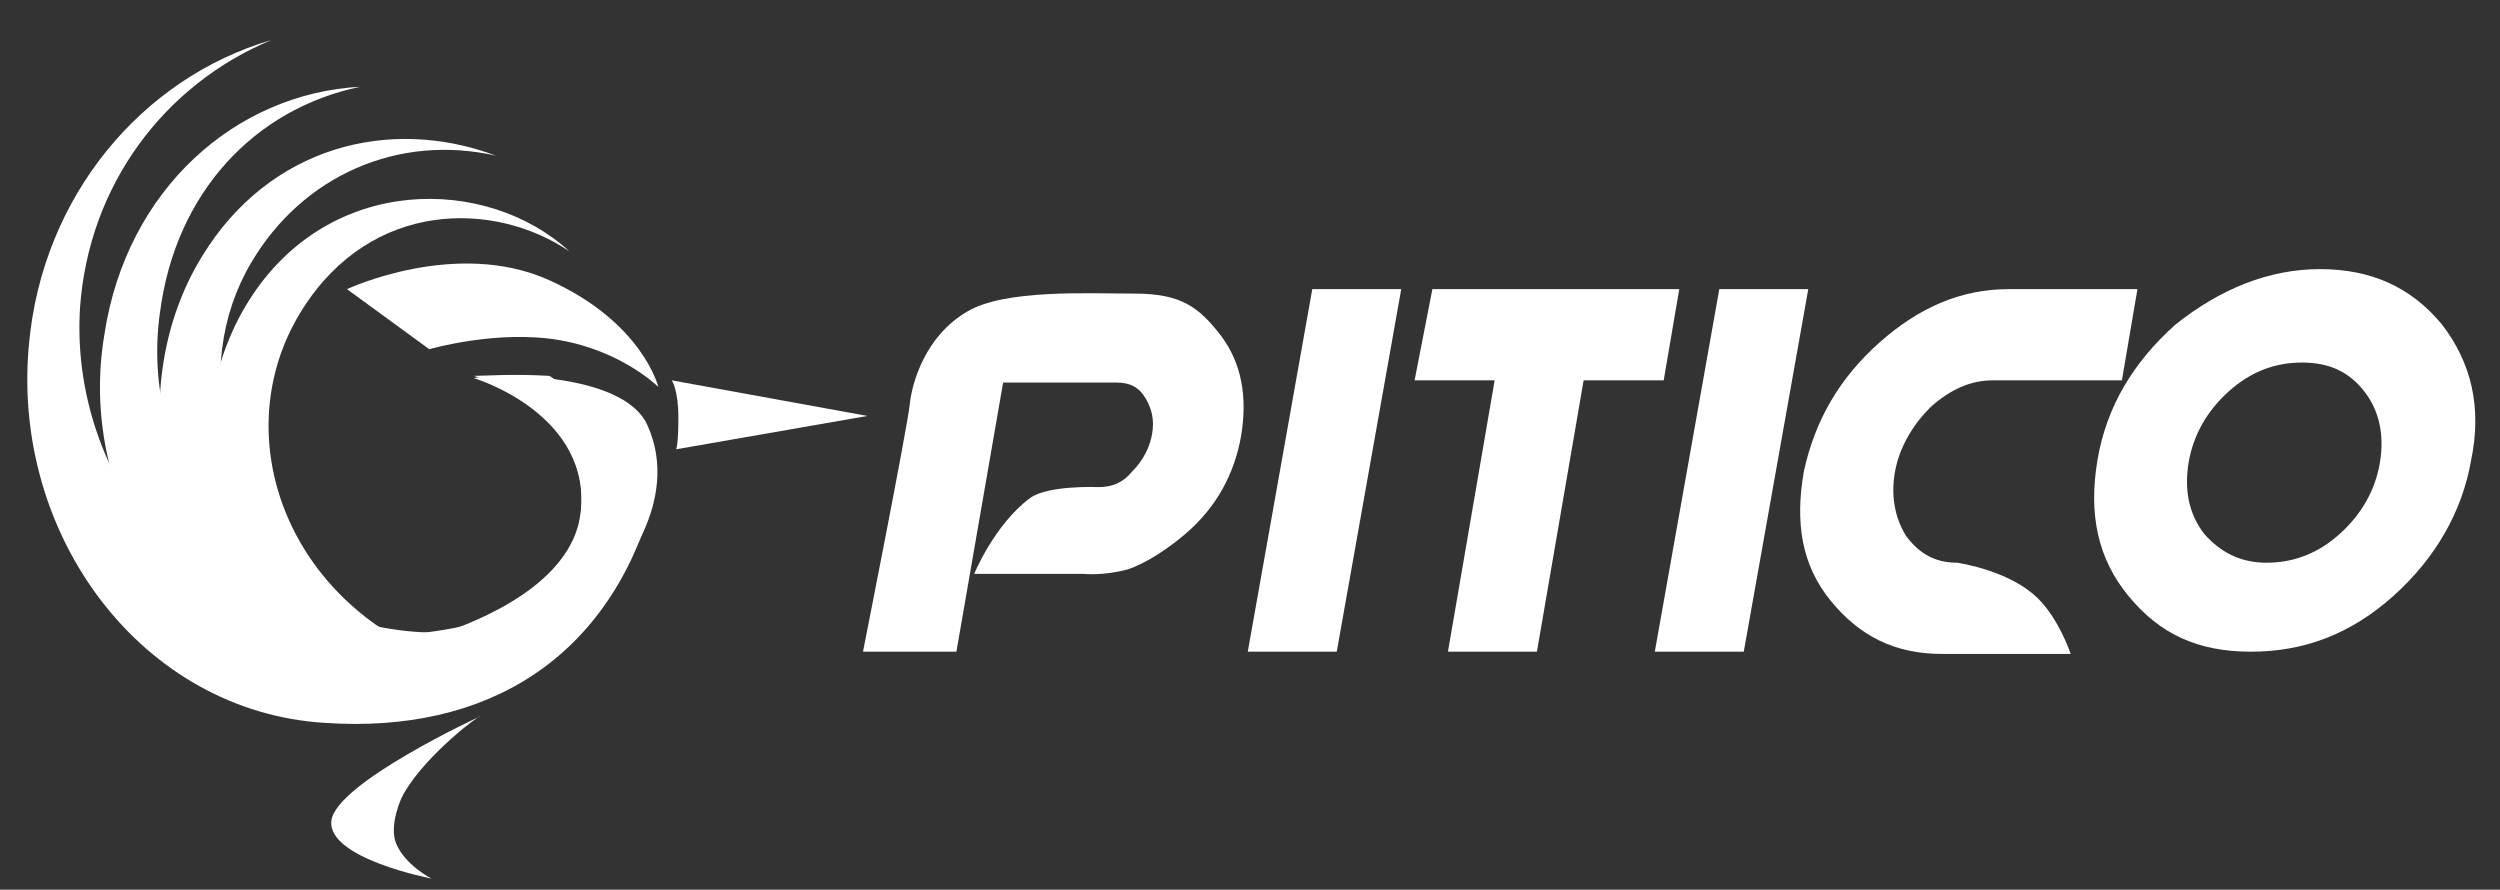 <?xml version="1.0" encoding="utf-8"?>
<!-- Generator: Adobe Illustrator 26.0.3, SVG Export Plug-In . SVG Version: 6.00 Build 0)  -->
<svg version="1.1" id="Camada_1" xmlns="http://www.w3.org/2000/svg" xmlns:xlink="http://www.w3.org/1999/xlink" x="0px" y="0px"
	 viewBox="0 0 112.4 40" style="enable-background:new 0 0 112.4 40;" xml:space="preserve">
<rect x="0" y="0" width="112.4" height="40" fill="#333333" stroke="none"/>
<style type="text/css">
	.st0{fill:#FFFFFF;}
</style>
<g>
	<path class="st0" d="M30.2,17.1c0,0,0.3,0.4,0.3,1.7c0,1.2-0.1,1.4-0.1,1.4l8.6-1.5L30.2,17.1z"/>
	<path class="st0" d="M20.2,29.7l7.4-3.7c0,0,3.1-3.4,1.5-6.9c-1.1-2.4-6.9-2.3-7.8-2.1c0,0,5.4,1.6,4.8,6.2c-0.6,4.3-8,5.9-7.9,5.7
		L20.2,29.7z"/>
	<path class="st0" d="M21.3,16.9c0,0,5.4,1.6,4.8,6.2c-0.4,3.1-4.4,4.8-6.6,5.5v0.8l0.4,0.2l6.1-3.4c0,0,1-1.1,1.4-2.7
		c0.3-0.9,0.3-1.9,0.1-2.9c-0.4-1.8-1.8-3.1-2.8-3.7C23.1,16.8,21.7,16.9,21.3,16.9z"/>
	<path class="st0" d="M29.6,17.4c0,0-1.6-1.6-4.4-2.1s-5.9,0.4-5.9,0.4L15.6,13c0,0,4.9-2.3,9.1-0.4S29.6,17.4,29.6,17.4z"/>
	<g>
		<path class="st0" d="M16.3,31.8c-0.1,0-0.1-0.1-0.2-0.1c-0.4-0.2-0.8-0.5-1.2-0.7c-5.5-3-7.3-11.8-3.7-17.5s10.7-5.6,14.4-2.2
			c-3.4-2.3-8.9-2.3-12,2.6c-3.3,5.2-1.1,12.3,5.2,15.3c1.1,0.5,2.2,0.9,3.2,1.3L16.3,31.8z"/>
		<path class="st0" d="M25.5,11.3"/>
		<path class="st0" d="M29.8,31.4"/>
	</g>
	<g>
		<path class="st0" d="M14,29.8c-0.1,0-0.1-0.1-0.2-0.1c-0.4-0.2-0.8-0.5-1.2-0.7c-5.5-3-7.1-11.7-3.5-17.5c3-4.9,8.4-6.3,13.2-4.5
			c-4.4-1-8.7,0.9-11,4.8c-2.8,4.7-1.4,11.6,4.3,15.6c1,0.7,2.1,1.1,3.2,1.5L14,29.8z"/>
		<path class="st0" d="M22.3,7"/>
		<path class="st0" d="M27.5,29.3"/>
	</g>
	<g>
		<path class="st0" d="M18.1,31.6c-0.1,0-0.1,0-0.2,0c-0.5,0-1-0.1-1.5-0.2c-8-1.2-13-8.8-11.7-16.4c1-6.5,5.9-10.8,11.5-11.1
			c-4.8,1-8.3,4.8-9,10.1c-1,6.8,3.8,13.8,11.4,14.4c1.3,0.1,2.6,0.1,3.8,0.1L18.1,31.6z"/>
		<path class="st0" d="M16.2,3.9"/>
		<path class="st0" d="M31.3,24.8"/>
	</g>
	<g>
		<path class="st0" d="M16.7,28.6C8.9,28.8,3.1,21.5,3.6,13.8c0.4-5.5,3.8-10,8.6-12C6.4,3.5,1.9,8.8,1.3,15.5
			c-0.8,8.6,5.1,16.5,13.3,17c7.3,0.5,12.8-2.9,14.8-10.1C26,26.9,22.1,28.5,16.7,28.6z"/>
		<path class="st0" d="M12.2,1.8"/>
		<path class="st0" d="M29.2,23.4"/>
	</g>
	<path class="st0" d="M21.6,32.2c0,0-6.5,3-6.7,4.7s4.5,2.6,4.5,2.6s-1.2-0.6-1.6-1.6c-0.3-0.8,0.2-2,0.4-2.3
		C19.2,33.9,21.6,32.1,21.6,32.2z"/>
</g>
<g>
	<path class="st0" d="M59,13h4l-2.9,16.3h-4L59,13z"/>
	<path class="st0" d="M64.4,13h11.1l-0.7,4.1h-3.6l-2.1,12.2h-4l2.1-12.2h-3.6L64.4,13z"/>
	<path class="st0" d="M77.3,13h4l-2.9,16.3h-4L77.3,13z"/>
	<path class="st0" d="M104.3,12.1c2.3,0,4.1,0.8,5.5,2.5c1.3,1.7,1.8,3.7,1.3,6.1c-0.4,2.3-1.6,4.4-3.5,6.1s-4,2.5-6.4,2.5
		s-4.1-0.8-5.5-2.5s-1.8-3.7-1.4-6.1s1.6-4.4,3.5-6.1C99.8,13,102,12.1,104.3,12.1z M101.9,25.3c1.2,0,2.3-0.4,3.3-1.3
		s1.6-2,1.8-3.2c0.2-1.2,0-2.3-0.7-3.2c-0.7-0.9-1.6-1.3-2.8-1.3c-1.2,0-2.3,0.4-3.3,1.3s-1.6,2-1.8,3.2c-0.2,1.2,0,2.3,0.7,3.2
		C99.8,24.8,100.7,25.3,101.9,25.3z"/>
	<path class="st0" d="M44.5,29.3"/>
	<path class="st0" d="M43.8,25.8c0,0,0.9-2.2,2.5-3.4c0.8-0.6,3.1-0.5,3.1-0.5c0.6,0,1.1-0.2,1.5-0.7c0.5-0.5,0.8-1.1,0.9-1.7
		c0.1-0.6,0-1.1-0.3-1.6s-0.7-0.7-1.3-0.7h-5.1L43,29.3h-4.2c0,0,2-10.1,2.1-11.1s0.7-3.1,2.6-4.2c1.7-1,5.4-0.8,7.5-0.8
		s2.9,0.6,3.9,1.9c0.9,1.2,1.2,2.7,0.9,4.5c-0.3,1.7-1.1,3.2-2.5,4.4c-0.7,0.6-1.7,1.3-2.6,1.6c-1.1,0.3-2,0.2-2,0.2H43.8z"/>
	<path class="st0" d="M84.5,15.4c1.8-1.6,3.7-2.4,5.8-2.4h5.8l-0.7,4.1h-5.8c-1,0-1.9,0.4-2.8,1.2c-0.8,0.8-1.4,1.8-1.6,2.9
		s0,2.1,0.5,2.9c0.6,0.8,1.3,1.2,2.3,1.2c0,0,2.1,0.3,3.4,1.4c1.1,0.9,1.7,2.7,1.7,2.7h-5.8c-2.1,0-3.7-0.8-5-2.4s-1.6-3.5-1.2-5.8
		C81.6,18.9,82.7,17,84.5,15.4z"/>
</g>
</svg>
